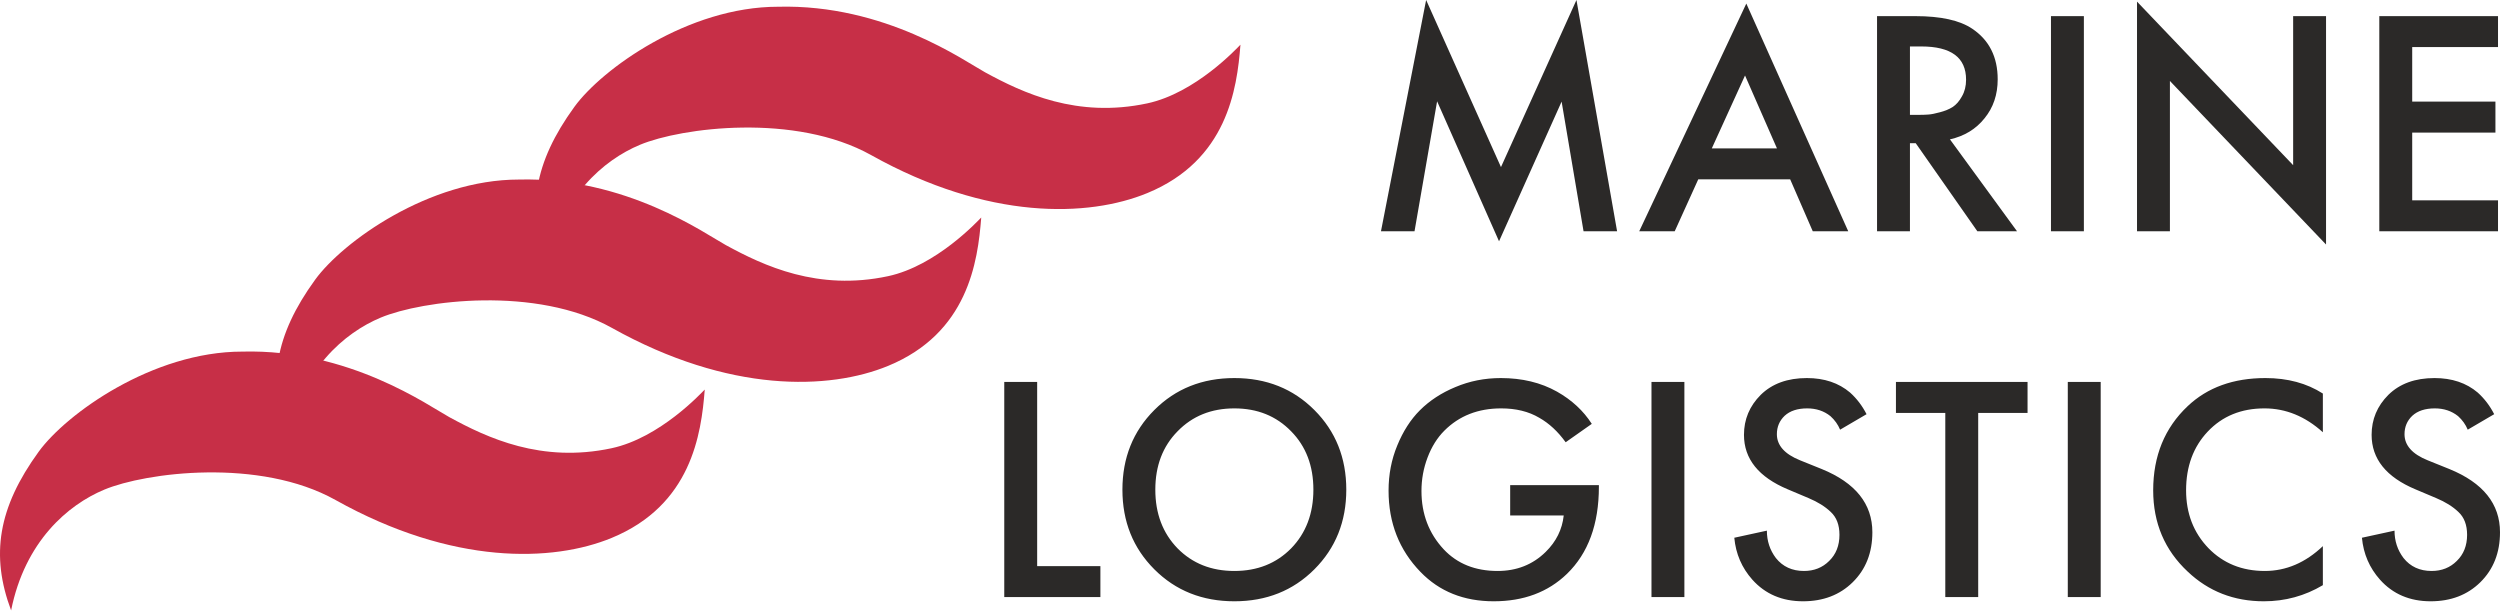 <?xml version="1.0" encoding="UTF-8"?> <svg xmlns="http://www.w3.org/2000/svg" width="579" height="142" viewBox="0 0 579 142" fill="none"> <path d="M8.965 104.608C-0.437 117.536 -2.223 128.585 2.573 141.373C5.77 125.388 15.74 116.905 24.152 113.4C33.743 109.403 60.117 105.971 77.701 115.797C104.875 130.983 128.053 130.184 141.64 124.589C160.091 116.992 162.42 100.612 163.219 90.222C162.42 91.021 152.829 101.411 141.64 103.809C125.378 107.294 112.864 101.412 104.074 96.616C99.329 94.027 80.897 80.781 56.12 81.43C35.34 81.43 15.359 95.817 8.965 104.608Z" fill="#C72F47"></path> <path d="M73.001 64.761C63.599 77.689 61.813 88.738 66.609 101.526C69.806 85.541 79.776 77.058 88.188 73.553C97.779 69.557 124.154 66.125 141.737 75.951C168.911 91.136 192.089 90.337 205.676 84.742C224.127 77.145 226.456 60.765 227.255 50.375C226.456 51.174 216.865 61.564 205.676 63.962C189.414 67.447 176.9 61.565 168.11 56.769C163.365 54.18 144.934 40.934 120.156 41.584C99.376 41.584 79.395 55.97 73.001 64.761Z" fill="#C72F47"></path> <path d="M133.035 24.739C123.633 37.666 121.847 48.716 126.643 61.504C129.84 45.519 139.81 37.035 148.222 33.53C157.813 29.534 184.188 26.102 201.771 35.928C228.945 51.114 252.123 50.314 265.71 44.72C284.161 37.122 286.49 20.742 287.289 10.352C286.49 11.152 276.899 21.542 265.71 23.939C249.448 27.424 236.934 21.542 228.144 16.747C223.399 14.158 204.968 0.912 180.19 1.561C159.41 1.561 139.429 15.947 133.035 24.739Z" fill="#C72F47"></path> <path d="M327.602 53.567H319.832L330.292 9.86835e-05L347.625 38.7L365.107 9.86835e-05L374.52 53.567H366.751L361.67 23.534L347.176 55.883L332.832 23.459L327.602 53.567ZM419.837 53.567L414.607 41.539H393.315L387.861 53.567H379.643L404.447 0.822L428.055 53.567H419.837ZM396.453 34.367H411.544L404.148 17.482L396.453 34.367ZM434.723 3.736H443.613C449.491 3.736 453.874 4.707 456.762 6.649C460.697 9.289 462.665 13.199 462.665 18.379C462.665 21.915 461.644 24.928 459.601 27.419C457.609 29.909 454.945 31.528 451.607 32.275L467.147 53.567H457.958L443.688 33.172H442.343V53.567H434.723V3.736ZM442.343 10.758V26.597H444.734C445.382 26.597 446.029 26.572 446.677 26.522C447.324 26.473 448.196 26.298 449.291 25.999C450.437 25.701 451.408 25.302 452.205 24.804C453.052 24.256 453.774 23.434 454.372 22.338C455.019 21.243 455.343 19.948 455.343 18.454C455.343 13.323 451.881 10.758 444.958 10.758H442.343ZM475.005 3.736H482.626V53.567H475.005V3.736ZM502.552 53.567H494.932V0.374L531.092 38.252V3.736H538.712V56.63L502.552 18.752V53.567ZM578.54 3.736V10.908H558.667V23.534H577.942V30.706H558.667V46.395H578.54V53.567H551.046V3.736H578.54Z" fill="#2B2928"></path> <path d="M232.587 88.455H240.207V131.115H254.851V138.287H232.587V88.455ZM267.348 94.955C272.279 90.024 278.455 87.559 285.876 87.559C293.298 87.559 299.474 90.024 304.404 94.955C309.335 99.886 311.801 106.037 311.801 113.409C311.801 120.78 309.335 126.931 304.404 131.862C299.474 136.793 293.298 139.258 285.876 139.258C278.455 139.258 272.279 136.793 267.348 131.862C262.417 126.931 259.952 120.78 259.952 113.409C259.952 106.037 262.417 99.886 267.348 94.955ZM272.727 127.006C276.164 130.492 280.547 132.236 285.876 132.236C291.206 132.236 295.589 130.492 299.025 127.006C302.462 123.47 304.18 118.937 304.18 113.409C304.18 107.88 302.462 103.373 299.025 99.886C295.589 96.35 291.206 94.582 285.876 94.582C280.547 94.582 276.164 96.35 272.727 99.886C269.291 103.373 267.572 107.88 267.572 113.409C267.572 118.937 269.291 123.47 272.727 127.006ZM349.757 119.385V112.363H370.302V112.736C370.302 121.403 367.836 128.127 362.906 132.908C358.523 137.142 352.869 139.258 345.946 139.258C339.023 139.258 333.37 136.992 328.987 132.46C324.056 127.379 321.591 121.104 321.591 113.633C321.591 109.897 322.263 106.411 323.608 103.173C324.953 99.886 326.696 97.172 328.838 95.03C331.079 92.789 333.818 90.996 337.056 89.651C340.343 88.256 343.854 87.559 347.59 87.559C352.521 87.559 356.854 88.605 360.59 90.697C364.026 92.639 366.716 95.129 368.658 98.168L362.607 102.426C360.814 99.936 358.772 98.043 356.48 96.748C354.04 95.304 351.101 94.582 347.665 94.582C342.335 94.582 337.952 96.3 334.516 99.737C332.872 101.38 331.577 103.447 330.631 105.938C329.684 108.428 329.211 111.018 329.211 113.708C329.211 119.037 330.93 123.544 334.366 127.23C337.504 130.567 341.663 132.236 346.843 132.236C351.276 132.236 354.986 130.766 357.975 127.828C360.415 125.437 361.81 122.623 362.158 119.385H349.757ZM382.483 88.455H390.104V138.287H382.483V88.455ZM432.294 95.926L426.168 99.513C425.67 98.317 424.923 97.271 423.926 96.375C422.432 95.179 420.639 94.582 418.547 94.582C416.306 94.582 414.563 95.154 413.318 96.3C412.122 97.446 411.524 98.865 411.524 100.558C411.524 103.148 413.318 105.166 416.904 106.61L421.909 108.627C429.729 111.815 433.639 116.696 433.639 123.27C433.639 128.002 432.12 131.862 429.081 134.851C426.093 137.789 422.258 139.258 417.576 139.258C412.745 139.258 408.835 137.59 405.847 134.253C403.406 131.513 402.011 128.276 401.663 124.541L409.208 122.897C409.208 125.288 409.906 127.404 411.3 129.247C412.894 131.24 415.061 132.236 417.8 132.236C420.141 132.236 422.084 131.464 423.628 129.92C425.221 128.376 426.018 126.358 426.018 123.868C426.018 121.577 425.346 119.809 424.001 118.564C422.706 117.319 420.988 116.248 418.846 115.351L414.065 113.334C407.291 110.495 403.904 106.286 403.904 100.708C403.904 97.122 405.199 94.034 407.789 91.444C410.429 88.854 413.99 87.559 418.473 87.559C422.507 87.559 425.844 88.68 428.484 90.921C430.028 92.315 431.298 93.984 432.294 95.926ZM469.581 95.628H458.151V138.287H450.53V95.628H439.1V88.455H469.581V95.628ZM478.9 88.455H486.521V138.287H478.9V88.455ZM537.975 91.145V100.11C533.891 96.424 529.384 94.582 524.453 94.582C519.074 94.582 514.691 96.375 511.304 99.961C507.967 103.497 506.298 108.03 506.298 113.558C506.298 118.887 508.016 123.345 511.453 126.931C514.89 130.468 519.248 132.236 524.527 132.236C529.458 132.236 533.941 130.318 537.975 126.483V135.523C533.791 138.013 529.234 139.258 524.303 139.258C517.38 139.258 511.503 136.967 506.672 132.385C501.342 127.404 498.678 121.129 498.678 113.558C498.678 105.589 501.342 99.089 506.672 94.059C511.254 89.725 517.256 87.559 524.677 87.559C529.807 87.559 534.24 88.754 537.975 91.145ZM577.655 95.926L571.529 99.513C571.031 98.317 570.284 97.271 569.288 96.375C567.793 95.179 566 94.582 563.908 94.582C561.667 94.582 559.924 95.154 558.679 96.3C557.483 97.446 556.886 98.865 556.886 100.558C556.886 103.148 558.679 105.166 562.265 106.61L567.27 108.627C575.09 111.815 579 116.696 579 123.27C579 128.002 577.481 131.862 574.443 134.851C571.454 137.789 567.619 139.258 562.937 139.258C558.106 139.258 554.196 137.59 551.208 134.253C548.767 131.513 547.373 128.276 547.024 124.541L554.57 122.897C554.57 125.288 555.267 127.404 556.662 129.247C558.255 131.24 560.422 132.236 563.161 132.236C565.502 132.236 567.445 131.464 568.989 129.92C570.583 128.376 571.38 126.358 571.38 123.868C571.38 121.577 570.707 119.809 569.362 118.564C568.067 117.319 566.349 116.248 564.207 115.351L559.426 113.334C552.652 110.495 549.265 106.286 549.265 100.708C549.265 97.122 550.56 94.034 553.15 91.444C555.79 88.854 559.351 87.559 563.834 87.559C567.868 87.559 571.205 88.68 573.845 90.921C575.389 92.315 576.659 93.984 577.655 95.926Z" fill="#2B2928"></path> </svg> 